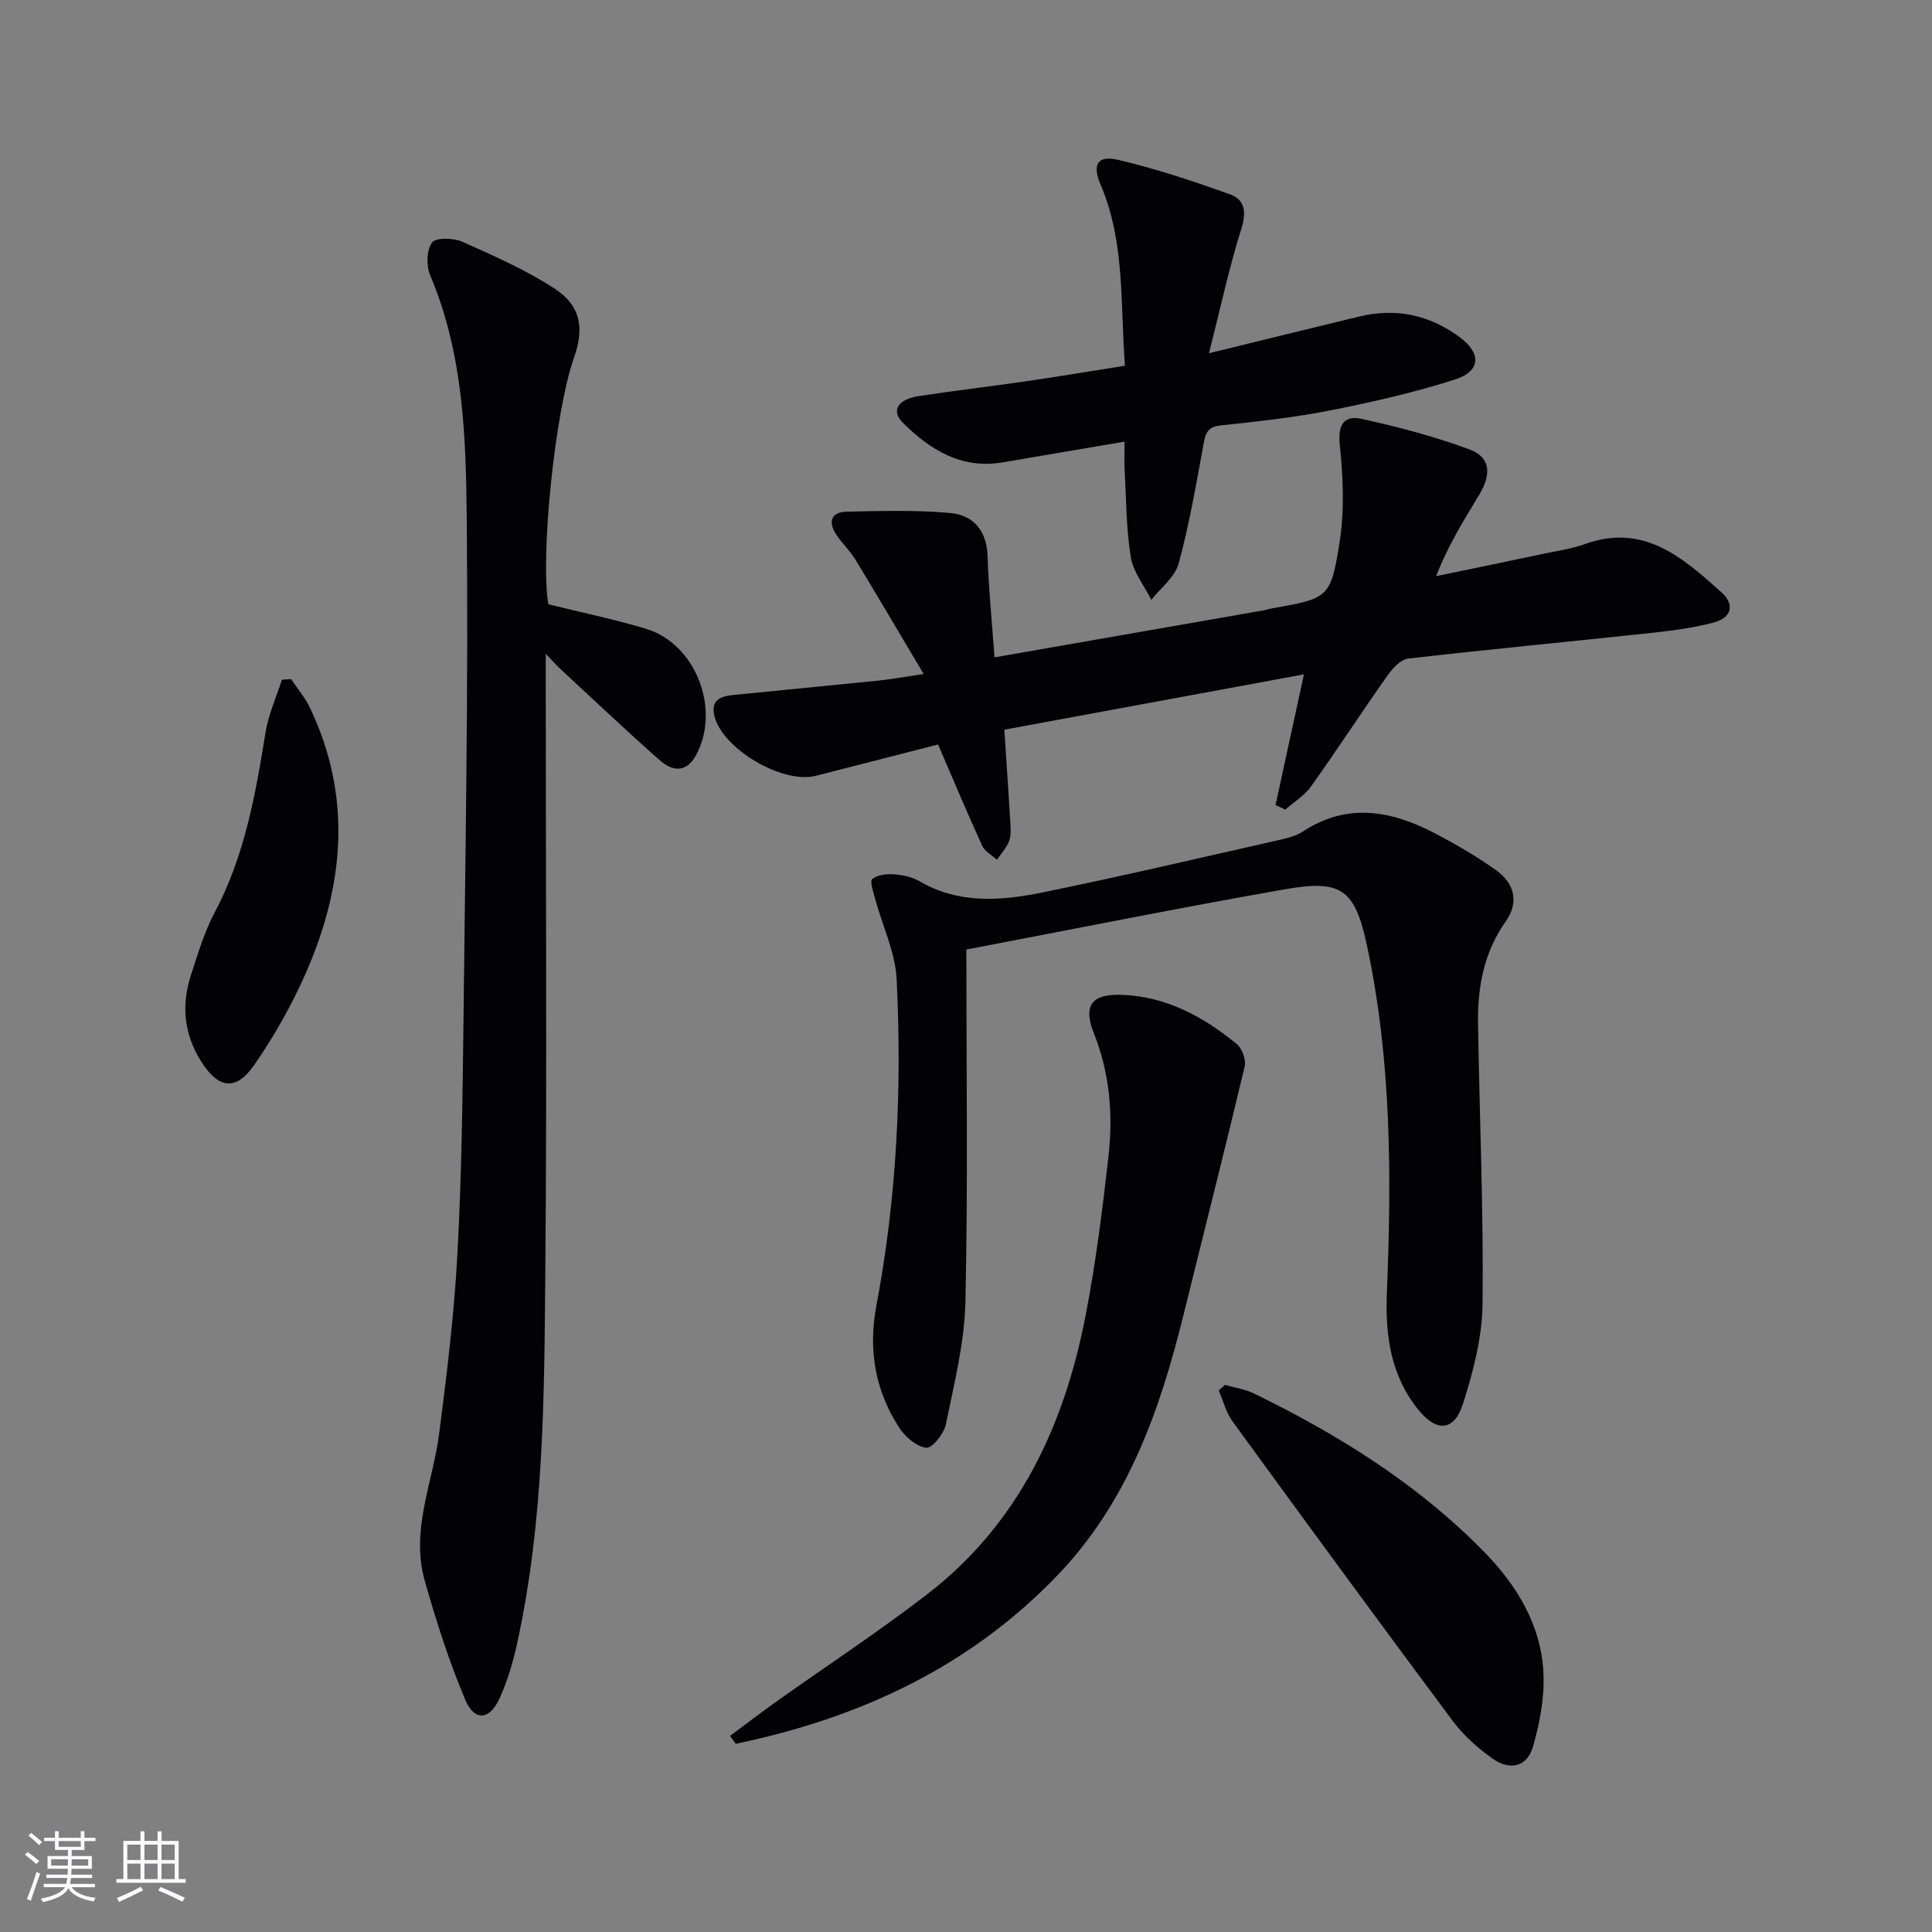 <svg enable-background="new 0 0 400 400" viewBox="0 0 400 400" xmlns="http://www.w3.org/2000/svg"><rect x="0" y="0" width="400" height="400" fill="#808080" stroke="none"/><g fill="#010106"><path d="m113.53 125.11c6.75 1.67 13.57 3.08 20.2 5.07 10.34 3.1 15.56 16.73 10.35 26.2-2.05 3.74-4.94 3.26-7.44 1.06-7.1-6.26-13.97-12.79-20.92-19.22-.6-.56-1.14-1.19-2.73-2.87v6.12c0 40.64.25 81.29-.09 121.93-.22 25.74-.28 51.56-5.85 76.92-.85 3.86-2 7.74-3.63 11.33-2.02 4.45-5.17 4.79-7.04.38-3.41-8.02-6.07-16.4-8.45-24.8-2.95-10.42 1.68-20.27 2.99-30.39 1.6-12.35 3.11-24.74 3.78-37.16.88-16.11 1.07-32.26 1.26-48.4.39-34.45 1.01-68.92.68-103.37-.16-17.2-.64-34.59-7.59-50.95-.83-1.95-.74-5.17.39-6.74.76-1.06 4.42-.99 6.24-.18 6.49 2.87 13.05 5.79 18.99 9.61 5.55 3.57 6.37 8.18 4.17 14.39-3.91 11.04-7.02 40.99-5.31 51.07z"/><path d="m194.22 154.14c-8.61 2.2-16.97 4.33-25.31 6.48-6.88 1.77-19.35-5.57-21-12.4-.8-3.32 1.34-4.07 3.9-4.33 10.08-1.01 20.17-1.97 30.25-3 2.59-.27 5.16-.75 9.17-1.35-5.03-8.45-9.53-16.13-14.16-23.73-1.12-1.83-2.76-3.34-3.94-5.14-1.73-2.64-1.06-4.68 2.23-4.74 7.15-.13 14.35-.37 21.45.29 4.71.44 7.49 3.66 7.66 8.92.21 6.73.89 13.45 1.43 20.96 19.21-3.35 37.49-6.54 55.77-9.74.49-.09.96-.28 1.45-.36 11.89-2.12 12.37-2.05 14.22-13.7 1.05-6.58.74-13.51.05-20.19-.44-4.24.9-6.18 4.53-5.38 7.56 1.66 15.11 3.64 22.35 6.33 4.31 1.61 4.59 5.08 1.92 9.49-3.17 5.22-6.39 10.41-8.87 16.74 7.52-1.56 15.04-3.11 22.55-4.7 2.76-.58 5.59-.98 8.22-1.93 12.19-4.42 20.28 2.78 28.29 9.94 2.89 2.58 2.09 5.33-1.59 6.29-4.15 1.08-8.46 1.67-12.73 2.13-16.85 1.81-33.72 3.4-50.55 5.34-1.55.18-3.22 2.05-4.27 3.53-5.36 7.6-10.44 15.41-15.84 22.98-1.34 1.88-3.51 3.18-5.3 4.75-.67-.32-1.34-.63-2.01-.95 1.89-8.71 3.79-17.42 5.88-27.05-20.77 3.83-41.34 7.63-62.04 11.45.44 6.6.87 12.84 1.24 19.09.08 1.32.21 2.78-.24 3.96-.53 1.41-1.66 2.6-2.53 3.89-1.04-.96-2.5-1.72-3.04-2.9-3.1-6.76-5.98-13.64-9.14-20.97z"/><path d="m200.07 196.59c0 24.62.35 48.77-.19 72.9-.19 8.51-2.33 17-4.05 25.41-.39 1.93-2.86 4.99-4.06 4.84-2.03-.24-4.36-2.25-5.59-4.15-5.02-7.71-6.45-16.21-4.73-25.3 4.23-22.33 5.31-44.91 4.19-67.55-.28-5.62-2.96-11.11-4.46-16.67-.37-1.38-1.14-3.63-.59-4.08 1.08-.87 2.98-1.08 4.5-.97 1.79.13 3.73.53 5.25 1.42 8.23 4.8 17.01 4.07 25.66 2.3 16.24-3.32 32.39-7.12 48.57-10.77 1.77-.4 3.67-.83 5.15-1.8 9.44-6.19 18.68-4.26 27.8.58 4.23 2.25 8.41 4.68 12.3 7.47 3.76 2.7 4.69 6.63 1.94 10.52-4.56 6.44-5.87 13.66-5.75 21.25.31 19.3 1.15 38.6.94 57.89-.07 6.96-1.92 14.08-4.06 20.78-1.8 5.63-5.39 5.91-9.15 1.32-5.81-7.1-6.96-15.48-6.6-24.4.98-24.1.95-48.21-4.15-71.94-2.5-11.63-5.37-13.57-17.03-11.51-21.83 3.83-43.6 8.21-65.89 12.46z"/><path d="m151.14 359.41c3.21-2.38 6.38-4.83 9.64-7.14 10.42-7.42 21.14-14.44 31.26-22.25 18.86-14.58 28.31-34.82 32.72-57.64 2.11-10.89 3.5-21.95 4.74-32.98.98-8.65.26-17.22-3.03-25.49-2.28-5.72-.47-8.16 5.76-7.94 9.2.32 16.9 4.51 23.82 10.18 1.12.92 1.98 3.3 1.64 4.69-4.1 17.22-8.46 34.37-12.7 51.56-4.87 19.72-11.55 38.6-25.96 53.65-18.32 19.15-41.18 29.67-66.69 34.98-.39-.54-.79-1.08-1.2-1.62z"/><path d="m232.83 91.44c-8.82 1.5-16.96 2.85-25.1 4.27-8.64 1.5-15.16-2.55-20.85-8.24-2.43-2.43-.99-4.8 3.27-5.45 7.54-1.15 15.13-2.04 22.68-3.14 6.54-.95 13.05-2.05 20.08-3.16-.99-12.82.07-25.5-5.04-37.48-1.8-4.21-.64-6.16 3.7-5.13 7.85 1.86 15.57 4.42 23.17 7.16 2.95 1.07 3.36 3.59 2.29 7.01-2.55 8.13-4.35 16.49-6.72 25.85 11.32-2.77 21.21-5.2 31.12-7.6 7.57-1.83 14.5-.34 20.74 4.24 4.54 3.34 4.45 7.06-.86 8.77-8.47 2.73-17.21 4.71-25.95 6.44-7.47 1.48-15.08 2.29-22.67 3.1-3 .32-3.16 2.03-3.59 4.32-1.5 8.14-2.9 16.32-5.08 24.29-.77 2.81-3.7 5.02-5.65 7.5-1.47-2.93-3.74-5.74-4.25-8.83-.96-5.87-.93-11.9-1.26-17.87-.12-1.79-.03-3.59-.03-6.05z"/><path d="m253.59 286.73c2.02.58 4.18.87 6.04 1.78 17.44 8.51 33.78 18.67 47.48 32.62 6.94 7.07 12.01 15.32 12.45 25.41.22 5-.78 10.22-2.17 15.07-1.19 4.15-4.71 5.08-8.37 2.49-3.08-2.18-6.04-4.83-8.28-7.84-15.3-20.54-30.44-41.21-45.52-61.92-1.36-1.87-1.95-4.29-2.9-6.46.41-.39.84-.77 1.27-1.15z"/><path d="m60.26 140.6c1.31 1.96 2.89 3.8 3.9 5.91 8.81 18.43 7.1 36.84-.84 54.94-2.92 6.65-6.56 13.1-10.7 19.06-3.84 5.53-7.5 4.86-11.08-.92-3.46-5.59-4.01-11.51-2.02-17.65 1.44-4.42 2.77-8.96 4.93-13.03 6.19-11.68 8.45-24.36 10.51-37.18.6-3.75 2.24-7.34 3.4-11 .63-.05 1.27-.09 1.9-.13z"/></g><path d="m5.17 384 .55-.58c.85.61 1.65 1.24 2.4 1.87l-.59.64c-.83-.73-1.62-1.38-2.36-1.93m1.22 9.53-.82-.34c.71-1.76 1.37-3.64 1.98-5.63.24.13.5.25.76.36-.6 1.67-1.24 3.54-1.92 5.61m-.5-13.5.57-.54c.56.44 1.31 1.06 2.26 1.87l-.64.64c-.68-.66-1.41-1.32-2.19-1.97m3.25.46h2.24v-1.36h.77v1.36h4.57v-1.36h.76v1.36h2.28v.69h-2.28v1.84h-2.64v1.26h4.18v2.64h-4.21c0 .45-.02.86-.05 1.21h4.32v.69h-4.38c-.04.34-.1.75-.19 1.22h5.15v.69h-4.82c.87 1.19 2.51 1.92 4.93 2.19-.17.32-.3.57-.37.76-2.77-.49-4.52-1.41-5.26-2.76-.56 1.26-2.3 2.23-5.24 2.9-.12-.24-.26-.48-.43-.72 2.73-.55 4.38-1.34 4.96-2.38h-4.38v-.69h4.65c.1-.38.17-.79.21-1.22h-4.32v-.69h4.4c.03-.34.05-.75.05-1.21h-4.2v-2.64h4.23v-1.26h-2.69v-1.84h-2.24zm1.46 4.46v1.29h3.45c.01-.4.02-.57.01-.53v-.32-.45h-3.46zm1.55-2.59h4.57v-1.19h-4.57zm6.11 2.59h-3.42v.77c-.01.19-.01.37-.02.53h3.44z" fill="#fafafc"/><path d="m32.63 379.16h.82v1.98h3.54v7.89h1.46v.78h-14.37v-.78h1.46v-7.89h3.54v-1.98h.82v1.98h2.73zm-3.49 11.48.5.73c-1.61.82-3.28 1.63-5 2.41-.13-.27-.28-.55-.44-.82 1.75-.72 3.4-1.49 4.94-2.32m-2.78-5.55h2.73v-3.18h-2.73zm0 3.95h2.73v-3.2h-2.73zm3.54-3.95h2.73v-3.18h-2.73zm0 3.95h2.73v-3.2h-2.73zm7.89 4.68c-1.84-.92-3.51-1.7-5.02-2.32l.45-.73c1.89.8 3.57 1.55 5.04 2.23zm-1.62-11.81h-2.73v3.18h2.73zm-2.73 7.13h2.73v-3.2h-2.73z" fill="#fafafc"/></svg>